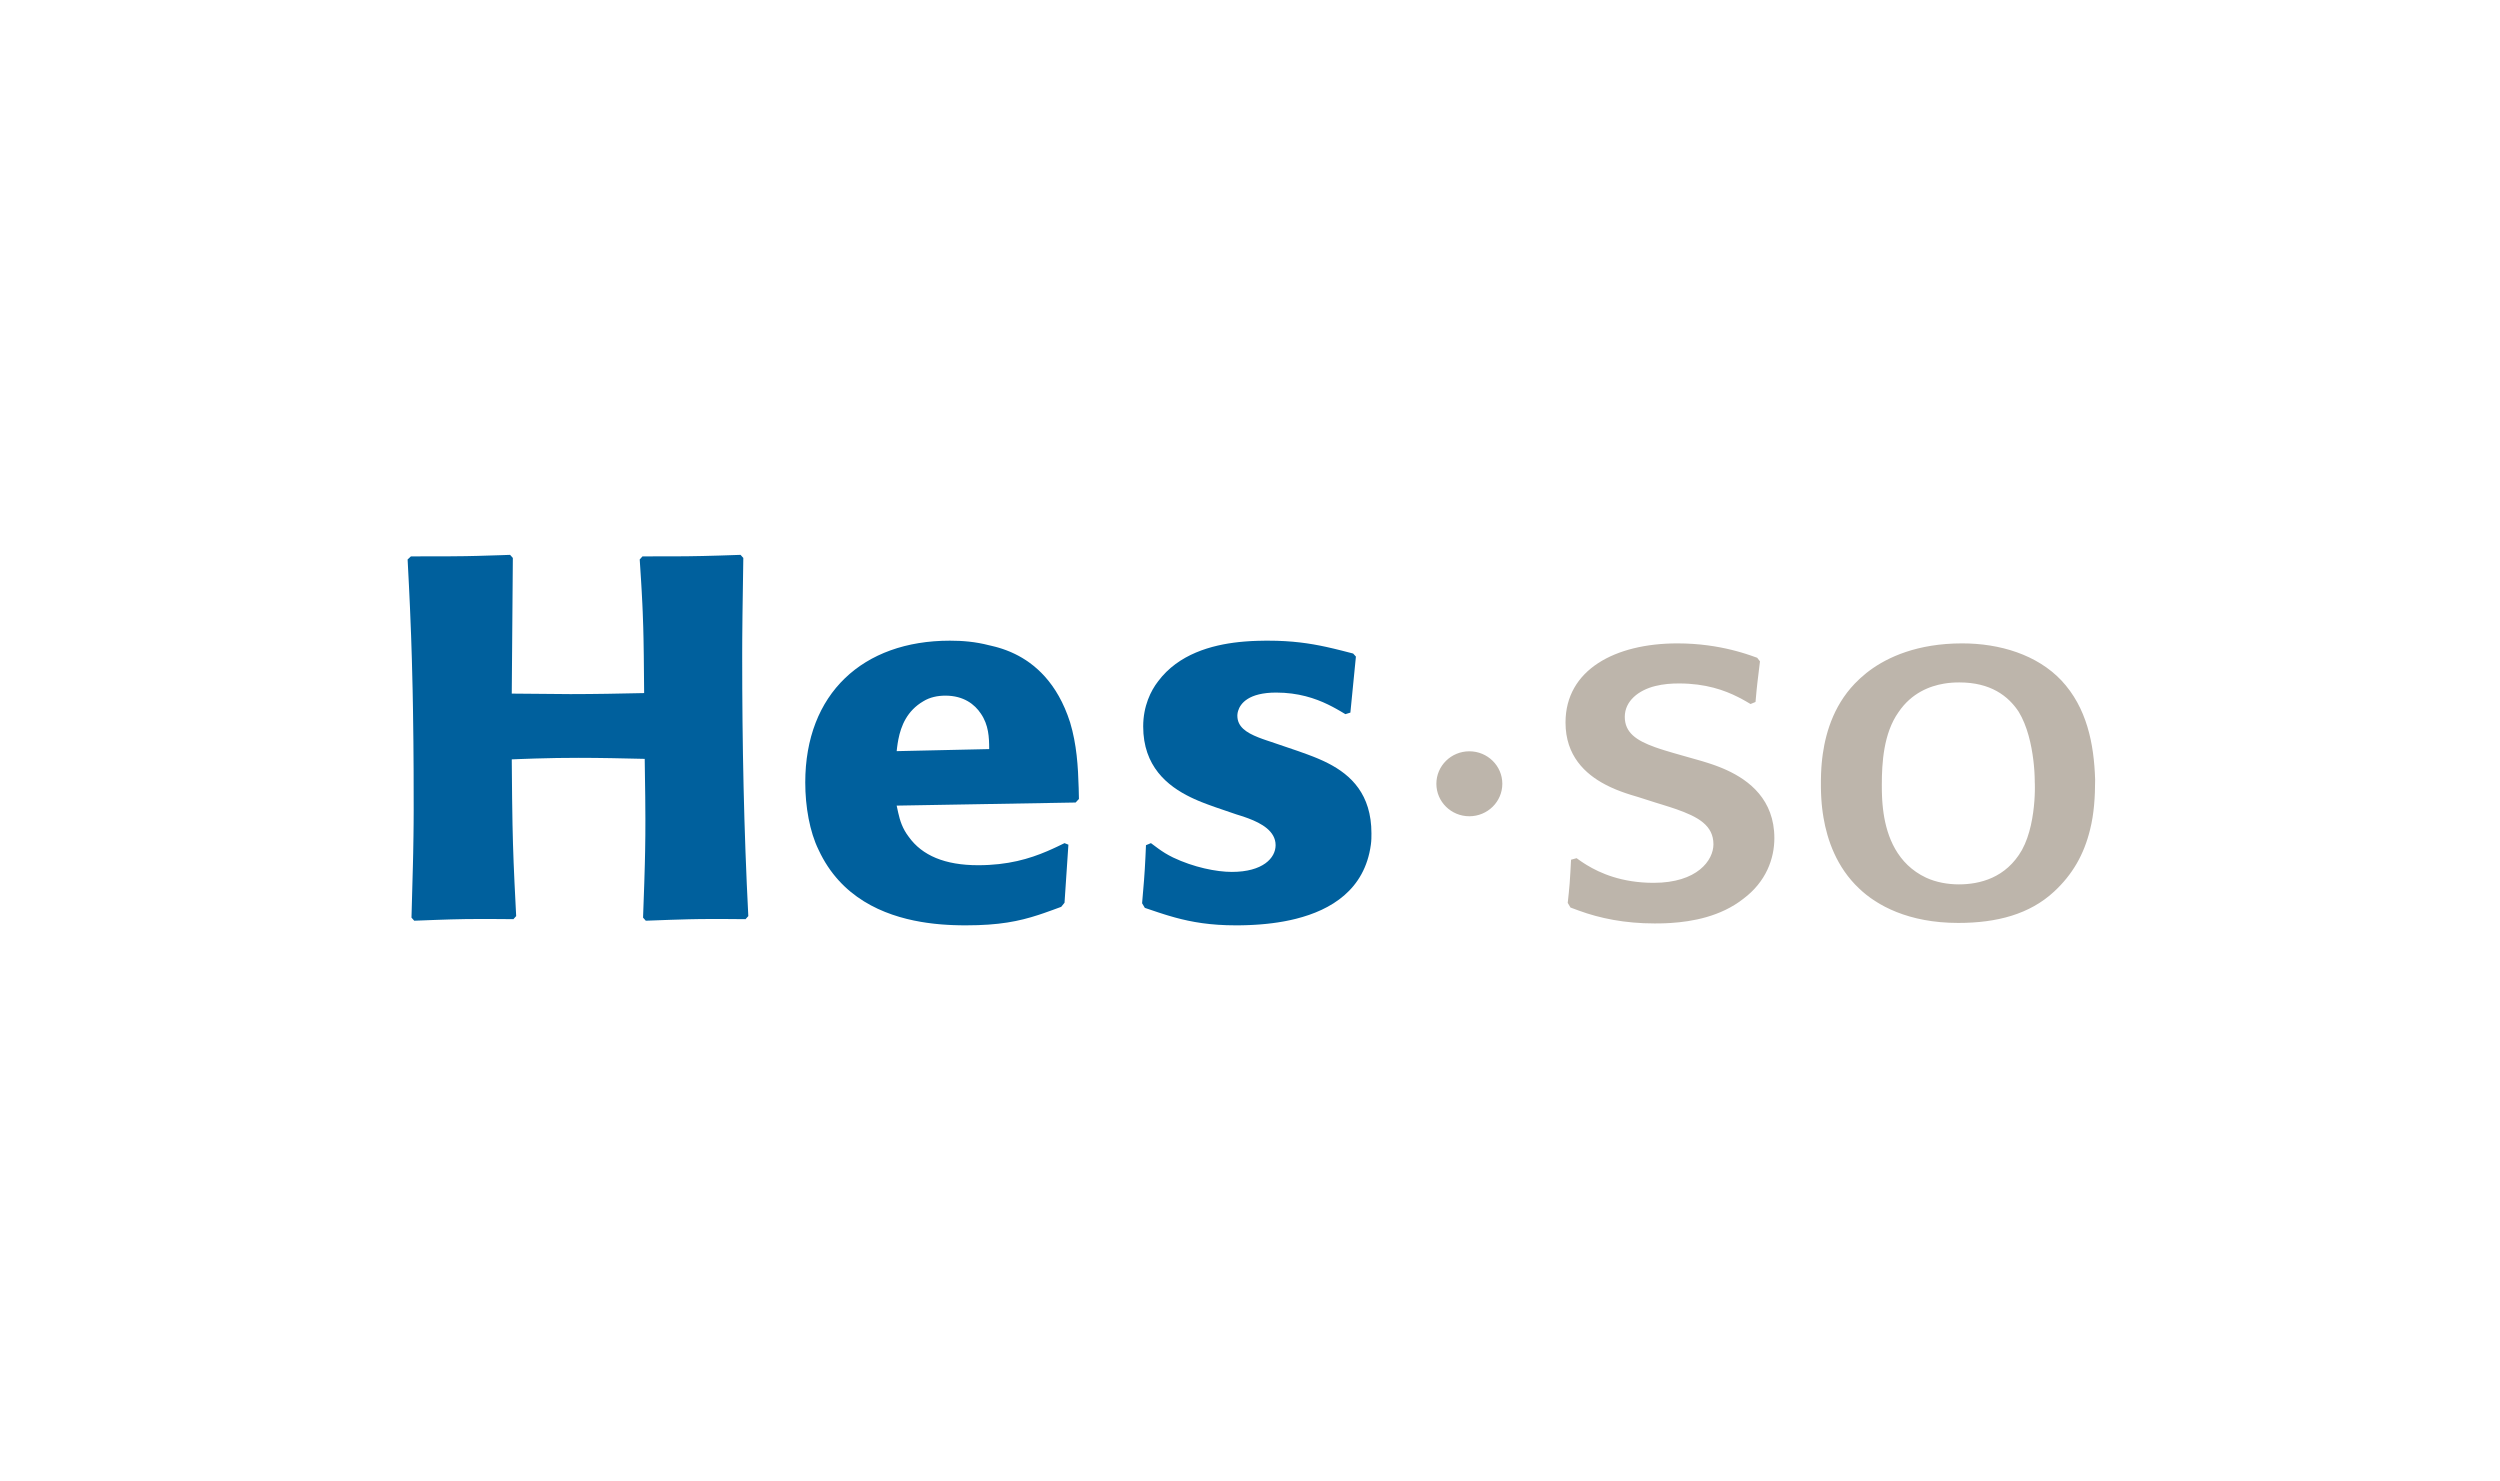 <?xml version="1.0" encoding="UTF-8"?>
<svg width="368px" height="218px" viewBox="0 0 368 218" version="1.1" xmlns="http://www.w3.org/2000/svg" xmlns:xlink="http://www.w3.org/1999/xlink">
    <title>logo_clients_hes-so</title>
    <g id="logo_clients_hes-so" stroke="none" stroke-width="1" fill="none" fill-rule="evenodd">
        <rect id="Path" x="0" y="0" width="368" height="218"></rect>
        <g id="logo/clients/hes-so" transform="translate(60, 81.675)">
            <path d="M187.571,29.52 L190.504,30.353 L191.342,30.611 L191.342,30.611 L192.052,30.845 L192.052,30.845 L192.555,31.023 L192.555,31.023 L193.078,31.221 L193.078,31.221 L193.617,31.44 L193.617,31.44 L194.166,31.682 C197.489,33.204 201.186,36.038 201.186,41.698 C201.186,44.726 199.964,48.126 196.621,50.625 C193.274,53.26 189.048,53.991 185.947,54.187 L185.196,54.226 L185.196,54.226 L184.5,54.247 L184.5,54.247 L183.571,54.256 L183.571,54.256 C179.168,54.256 175.499,53.5 172.401,52.365 L171.175,51.912 L171.175,51.912 L170.77,51.23 L170.922,49.807 L170.922,49.807 L171.051,48.396 L171.051,48.396 L171.159,46.728 L171.159,46.728 L171.258,44.875 L171.258,44.875 L172.074,44.649 L172.725,45.109 L172.725,45.109 L173.127,45.377 L173.127,45.377 L173.581,45.662 C175.504,46.832 178.699,48.278 183.41,48.278 C189.852,48.278 192.218,44.951 192.218,42.606 C192.218,39.843 190.007,38.559 186.605,37.389 L185.829,37.131 L185.829,37.131 L184.598,36.743 L184.598,36.743 L183.736,36.479 L183.736,36.479 L181.127,35.647 L180.038,35.319 L180.038,35.319 L179.301,35.078 C179.217,35.049 179.131,35.02 179.045,34.989 L178.518,34.798 L178.518,34.798 L177.978,34.587 C177.887,34.55 177.795,34.512 177.703,34.473 L177.149,34.229 C177.056,34.187 176.963,34.143 176.87,34.098 L176.311,33.818 C173.332,32.254 170.444,29.57 170.444,24.682 C170.444,16.889 177.781,13.031 186.915,13.031 C190.136,13.031 192.843,13.483 194.892,13.985 L195.629,14.175 L195.629,14.175 L196.303,14.365 L196.303,14.365 L196.912,14.55 L196.912,14.55 L197.698,14.808 L197.698,14.808 L198.66,15.149 L198.66,15.149 L199.068,15.679 L198.676,18.933 L198.676,18.933 L198.573,19.901 L198.573,19.901 L198.412,21.655 L198.412,21.655 L197.68,21.956 L196.957,21.533 L196.957,21.533 L196.424,21.237 L196.424,21.237 L195.847,20.935 C193.85,19.926 191.087,18.93 187.16,18.93 C186.019,18.93 184.876,19.007 183.653,19.31 C181.209,19.913 179.168,21.503 179.168,23.847 C179.168,26.144 180.834,27.309 183.594,28.301 L184.306,28.546 L184.306,28.546 L185.062,28.787 L185.062,28.787 L186.273,29.149 L186.273,29.149 L187.571,29.52 L187.571,29.52 Z M239.514,33.377 L239.529,33.769 L239.529,33.769 L239.534,34.256 L239.534,34.256 L239.528,34.827 L239.528,34.827 L239.506,35.471 L239.506,35.471 L239.465,36.176 C239.308,38.374 238.843,41.25 237.635,43.438 C235.273,47.598 231.358,48.505 228.345,48.505 C226.709,48.505 224.996,48.201 223.528,47.522 C219.234,45.505 217.766,41.437 217.264,38.053 L217.176,37.386 L217.176,37.386 L217.111,36.742 L217.111,36.742 L217.064,36.126 L217.064,36.126 L217.034,35.543 L217.034,35.543 L217.01,34.741 L217.01,34.741 L217.004,33.831 L217.004,33.831 C217.004,30.655 217.254,26.269 219.454,23.166 C221.384,20.301 224.098,19.304 226.133,18.959 L226.647,18.883 C226.73,18.873 226.811,18.863 226.891,18.855 L227.348,18.814 L227.348,18.814 L227.76,18.791 L227.76,18.791 L228.121,18.781 L228.121,18.781 L228.425,18.778 L228.425,18.778 C232.99,18.778 235.599,20.746 237.148,23.091 C238.432,25.187 239.037,27.971 239.309,30.219 L239.392,30.988 L239.392,30.988 L239.451,31.7 C239.459,31.813 239.466,31.924 239.472,32.031 L239.5,32.636 L239.5,32.636 L239.513,33.154 C239.514,33.232 239.514,33.307 239.514,33.377 Z M248.403,33.074 C248.238,27.782 247.181,22.484 243.429,18.477 C239.839,14.694 234.377,13.031 228.832,13.031 C222.219,13.031 217.861,15.069 215.229,17.01 L214.725,17.396 C214.405,17.652 214.114,17.903 213.852,18.145 L213.662,18.325 C210.107,21.625 208.796,25.92 208.314,29.308 L208.223,30.019 L208.223,30.019 L208.154,30.699 L208.154,30.699 L208.104,31.342 L208.104,31.342 L208.059,32.231 L208.059,32.231 L208.037,33.25 L208.037,33.25 L208.038,34.246 L208.038,34.246 L208.053,34.938 L208.053,34.938 L208.074,35.463 L208.074,35.463 L208.107,36.033 L208.107,36.033 L208.155,36.644 L208.155,36.644 L208.221,37.293 C208.247,37.515 208.276,37.743 208.309,37.975 L208.419,38.687 C208.975,41.949 210.336,45.979 213.662,49.111 C216.271,51.608 220.919,54.181 228.259,54.181 C233.968,54.181 238.78,52.892 242.367,49.564 C245.061,47.068 246.769,44.119 247.666,40.413 C248.238,38.144 248.403,35.647 248.403,33.074 Z M161.142,33.697 C161.142,36.336 158.969,38.478 156.286,38.478 C153.605,38.478 151.434,36.336 151.434,33.697 C151.434,31.059 153.605,28.916 156.286,28.916 C158.969,28.916 161.142,31.059 161.142,33.697 Z" id="Shape" fill="#BDB5AB"></path>
            <path d="M49.009,0 L49.416,0.453 L49.293,8.841 L49.293,8.841 L49.26,12.306 L49.26,12.306 L49.253,14.154 L49.253,14.154 L49.252,15.127 C49.252,27.835 49.497,40.468 50.151,53.173 L49.742,53.627 L46.374,53.6 L46.374,53.6 L44.722,53.599 L44.722,53.599 L42.782,53.616 L42.782,53.616 L41.42,53.641 L41.42,53.641 L38.583,53.725 L38.583,53.725 L35.062,53.855 L35.062,53.855 L34.658,53.4 L34.839,48.298 L34.839,48.298 L34.92,45.514 L34.92,45.514 L34.962,43.629 L34.962,43.629 L34.994,41.251 L34.994,41.251 L35.001,38.871 L35.001,38.871 L34.979,35.637 L34.979,35.637 L34.901,30.03 L34.901,30.03 C31.638,29.953 28.377,29.878 25.115,29.878 C22.995,29.878 20.947,29.911 18.754,29.979 L16.506,30.057 C16.121,30.072 15.729,30.088 15.331,30.105 L15.382,35.815 L15.382,35.815 L15.441,39.677 L15.441,39.677 L15.51,42.511 L15.51,42.511 L15.605,45.274 L15.605,45.274 L15.733,48.226 L15.733,48.226 L15.94,52.385 C15.954,52.642 15.967,52.905 15.981,53.173 L15.574,53.627 L13.52,53.608 L13.52,53.608 L10.726,53.599 L10.726,53.599 L8.448,53.616 L8.448,53.616 L6.372,53.661 L6.372,53.661 L4.186,53.733 L4.186,53.733 L0.976,53.855 L0.976,53.855 L0.571,53.4 L0.784,45.544 L0.784,45.544 L0.821,43.913 L0.821,43.913 L0.864,41.368 L0.864,41.368 L0.884,39.549 L0.884,39.549 L0.894,37.583 L0.894,37.583 L0.884,31.81 L0.884,31.81 L0.853,27.491 L0.853,27.491 L0.792,22.797 L0.792,22.797 L0.74,19.937 L0.74,19.937 L0.627,15.397 L0.627,15.397 L0.515,11.919 L0.515,11.919 L0.349,7.774 L0.349,7.774 L0.197,4.515 L0.197,4.515 L0,0.679 L0,0.679 L0.488,0.224 L5.872,0.217 L5.872,0.217 L8.514,0.19 L8.514,0.19 L10.233,0.154 L10.233,0.154 L13.812,0.045 L13.812,0.045 L15.084,0 L15.084,0 L15.491,0.453 L15.331,20.423 C18.184,20.423 21.119,20.498 23.972,20.498 C27.645,20.498 31.229,20.423 34.818,20.346 L34.765,14.875 L34.765,14.875 L34.726,12.381 L34.726,12.381 L34.685,10.654 L34.685,10.654 L34.606,8.377 L34.606,8.377 L34.553,7.193 L34.553,7.193 L34.454,5.285 L34.454,5.285 L34.372,3.888 L34.372,3.888 L34.166,0.679 L34.166,0.679 L34.575,0.224 L39.431,0.218 L39.431,0.218 L41.265,0.205 L41.265,0.205 L43.436,0.168 L43.436,0.168 L45.874,0.103 L45.874,0.103 L49.009,0 L49.009,0 Z M85.608,28.591 L71.99,28.893 L72.053,28.338 L72.053,28.338 L72.134,27.76 L72.134,27.76 L72.238,27.164 C72.632,25.155 73.52,22.954 75.905,21.556 C76.881,20.953 78.026,20.724 79.166,20.724 C81.857,20.724 83.485,22.011 84.385,23.373 C85.526,25.037 85.608,26.851 85.608,28.591 Z M97.269,42.661 L96.698,42.434 L95.641,42.944 L95.641,42.944 L94.906,43.285 L94.906,43.285 L94.142,43.622 C91.542,44.731 88.384,45.685 83.977,45.685 C79.084,45.685 75.738,44.249 73.782,41.525 C72.842,40.303 72.48,39.126 72.216,37.959 L71.99,36.911 L71.99,36.911 L98.33,36.456 L98.819,35.929 L98.782,34.336 C98.694,31.141 98.493,27.899 97.517,24.657 C95.631,18.766 92.254,15.973 89.379,14.58 L88.863,14.342 C88.778,14.305 88.693,14.269 88.609,14.234 L88.114,14.038 L88.114,14.038 L87.637,13.867 C87.559,13.841 87.482,13.815 87.405,13.79 L86.96,13.653 L86.96,13.653 L86.538,13.535 L86.538,13.535 L85.779,13.35 C85.72,13.336 85.664,13.324 85.608,13.312 C83.57,12.783 81.693,12.633 79.818,12.633 C67.014,12.633 58.534,20.421 58.534,33.507 C58.534,37.063 59.188,40.767 60.492,43.417 C63.753,50.458 70.041,53.075 75.556,54.022 L76.377,54.151 L76.377,54.151 L77.183,54.258 C77.316,54.274 77.449,54.289 77.58,54.304 L78.36,54.38 C78.488,54.391 78.615,54.401 78.742,54.411 L79.488,54.461 L79.488,54.461 L80.208,54.497 L80.208,54.497 L81.233,54.527 L81.233,54.527 L82.185,54.535 L82.185,54.535 C87.085,54.535 89.977,53.94 92.84,53.009 L93.659,52.734 L93.659,52.734 L94.907,52.29 L94.907,52.29 L96.21,51.812 L96.21,51.812 L96.698,51.207 L97.269,42.661 Z M127.115,27.533 L131.109,28.893 L132.446,29.374 L132.446,29.374 L133.278,29.69 L133.278,29.69 L133.84,29.917 C133.934,29.956 134.028,29.995 134.121,30.036 L134.685,30.285 C134.779,30.328 134.873,30.372 134.966,30.416 L135.526,30.693 C138.867,32.413 141.876,35.236 141.876,40.995 C141.876,41.525 141.876,42.054 141.791,42.661 C140.889,49.316 135.911,52.277 130.77,53.57 L129.998,53.752 L129.998,53.752 L129.226,53.91 C129.098,53.935 128.97,53.958 128.842,53.981 L128.077,54.107 L128.077,54.107 L127.319,54.213 L127.319,54.213 L126.573,54.301 C126.45,54.314 126.327,54.327 126.205,54.338 L125.48,54.402 L125.48,54.402 L124.773,54.451 L124.773,54.451 L124.088,54.487 L124.088,54.487 L123.426,54.512 L123.426,54.512 L122.791,54.528 L122.791,54.528 L121.896,54.535 L121.896,54.535 C118.177,54.535 115.443,54.062 112.94,53.376 L111.95,53.09 C111.786,53.041 111.623,52.991 111.46,52.94 L110.486,52.627 L110.486,52.627 L108.521,51.964 L108.521,51.964 L108.117,51.284 L108.404,47.854 L108.404,47.854 L108.513,46.274 L108.513,46.274 L108.61,44.473 L108.61,44.473 L108.688,42.736 L108.688,42.736 L109.418,42.434 L110.5,43.236 C111.16,43.712 111.76,44.098 112.684,44.552 C115.698,45.988 119.043,46.67 121.325,46.67 C125.891,46.67 127.769,44.627 127.769,42.736 C127.769,40.671 125.701,39.518 123.744,38.785 L123.214,38.596 L123.214,38.596 L122.7,38.424 L122.7,38.424 L121.979,38.198 L121.979,38.198 L118.878,37.137 L117.675,36.702 L117.675,36.702 L116.895,36.401 L116.895,36.401 L116.358,36.18 L116.358,36.18 L115.812,35.941 L115.812,35.941 L115.259,35.682 C111.84,34.02 108.278,31.134 108.278,25.264 C108.278,22.237 109.418,19.968 110.479,18.608 C113.478,14.594 118.355,13.269 122.366,12.837 L123.182,12.76 L123.182,12.76 L123.969,12.705 C124.097,12.697 124.224,12.691 124.349,12.684 L125.081,12.656 L125.081,12.656 L126.094,12.636 L126.094,12.636 L126.706,12.633 L126.706,12.633 C130.153,12.633 132.773,13.015 135.235,13.553 L136.363,13.812 L136.363,13.812 L137.483,14.088 L137.483,14.088 L139.181,14.524 L139.181,14.524 L139.59,14.975 L138.776,23.221 L138.043,23.449 L137.291,23.003 L137.291,23.003 L136.736,22.685 L136.736,22.685 L136.136,22.359 L136.136,22.359 L135.489,22.032 C133.588,21.112 131.102,20.272 127.85,20.272 C123.804,20.272 122.577,21.869 122.248,22.972 L122.19,23.2 L122.19,23.2 L122.156,23.409 L122.156,23.409 L122.141,23.593 C122.14,23.621 122.139,23.649 122.139,23.674 C122.139,25.284 123.411,26.15 125.239,26.873 L125.834,27.097 L125.834,27.097 L126.461,27.315 L126.461,27.315 L127.115,27.533 L127.115,27.533 Z" id="Shape" fill="#00609D"></path>
        </g>
    </g>
</svg>